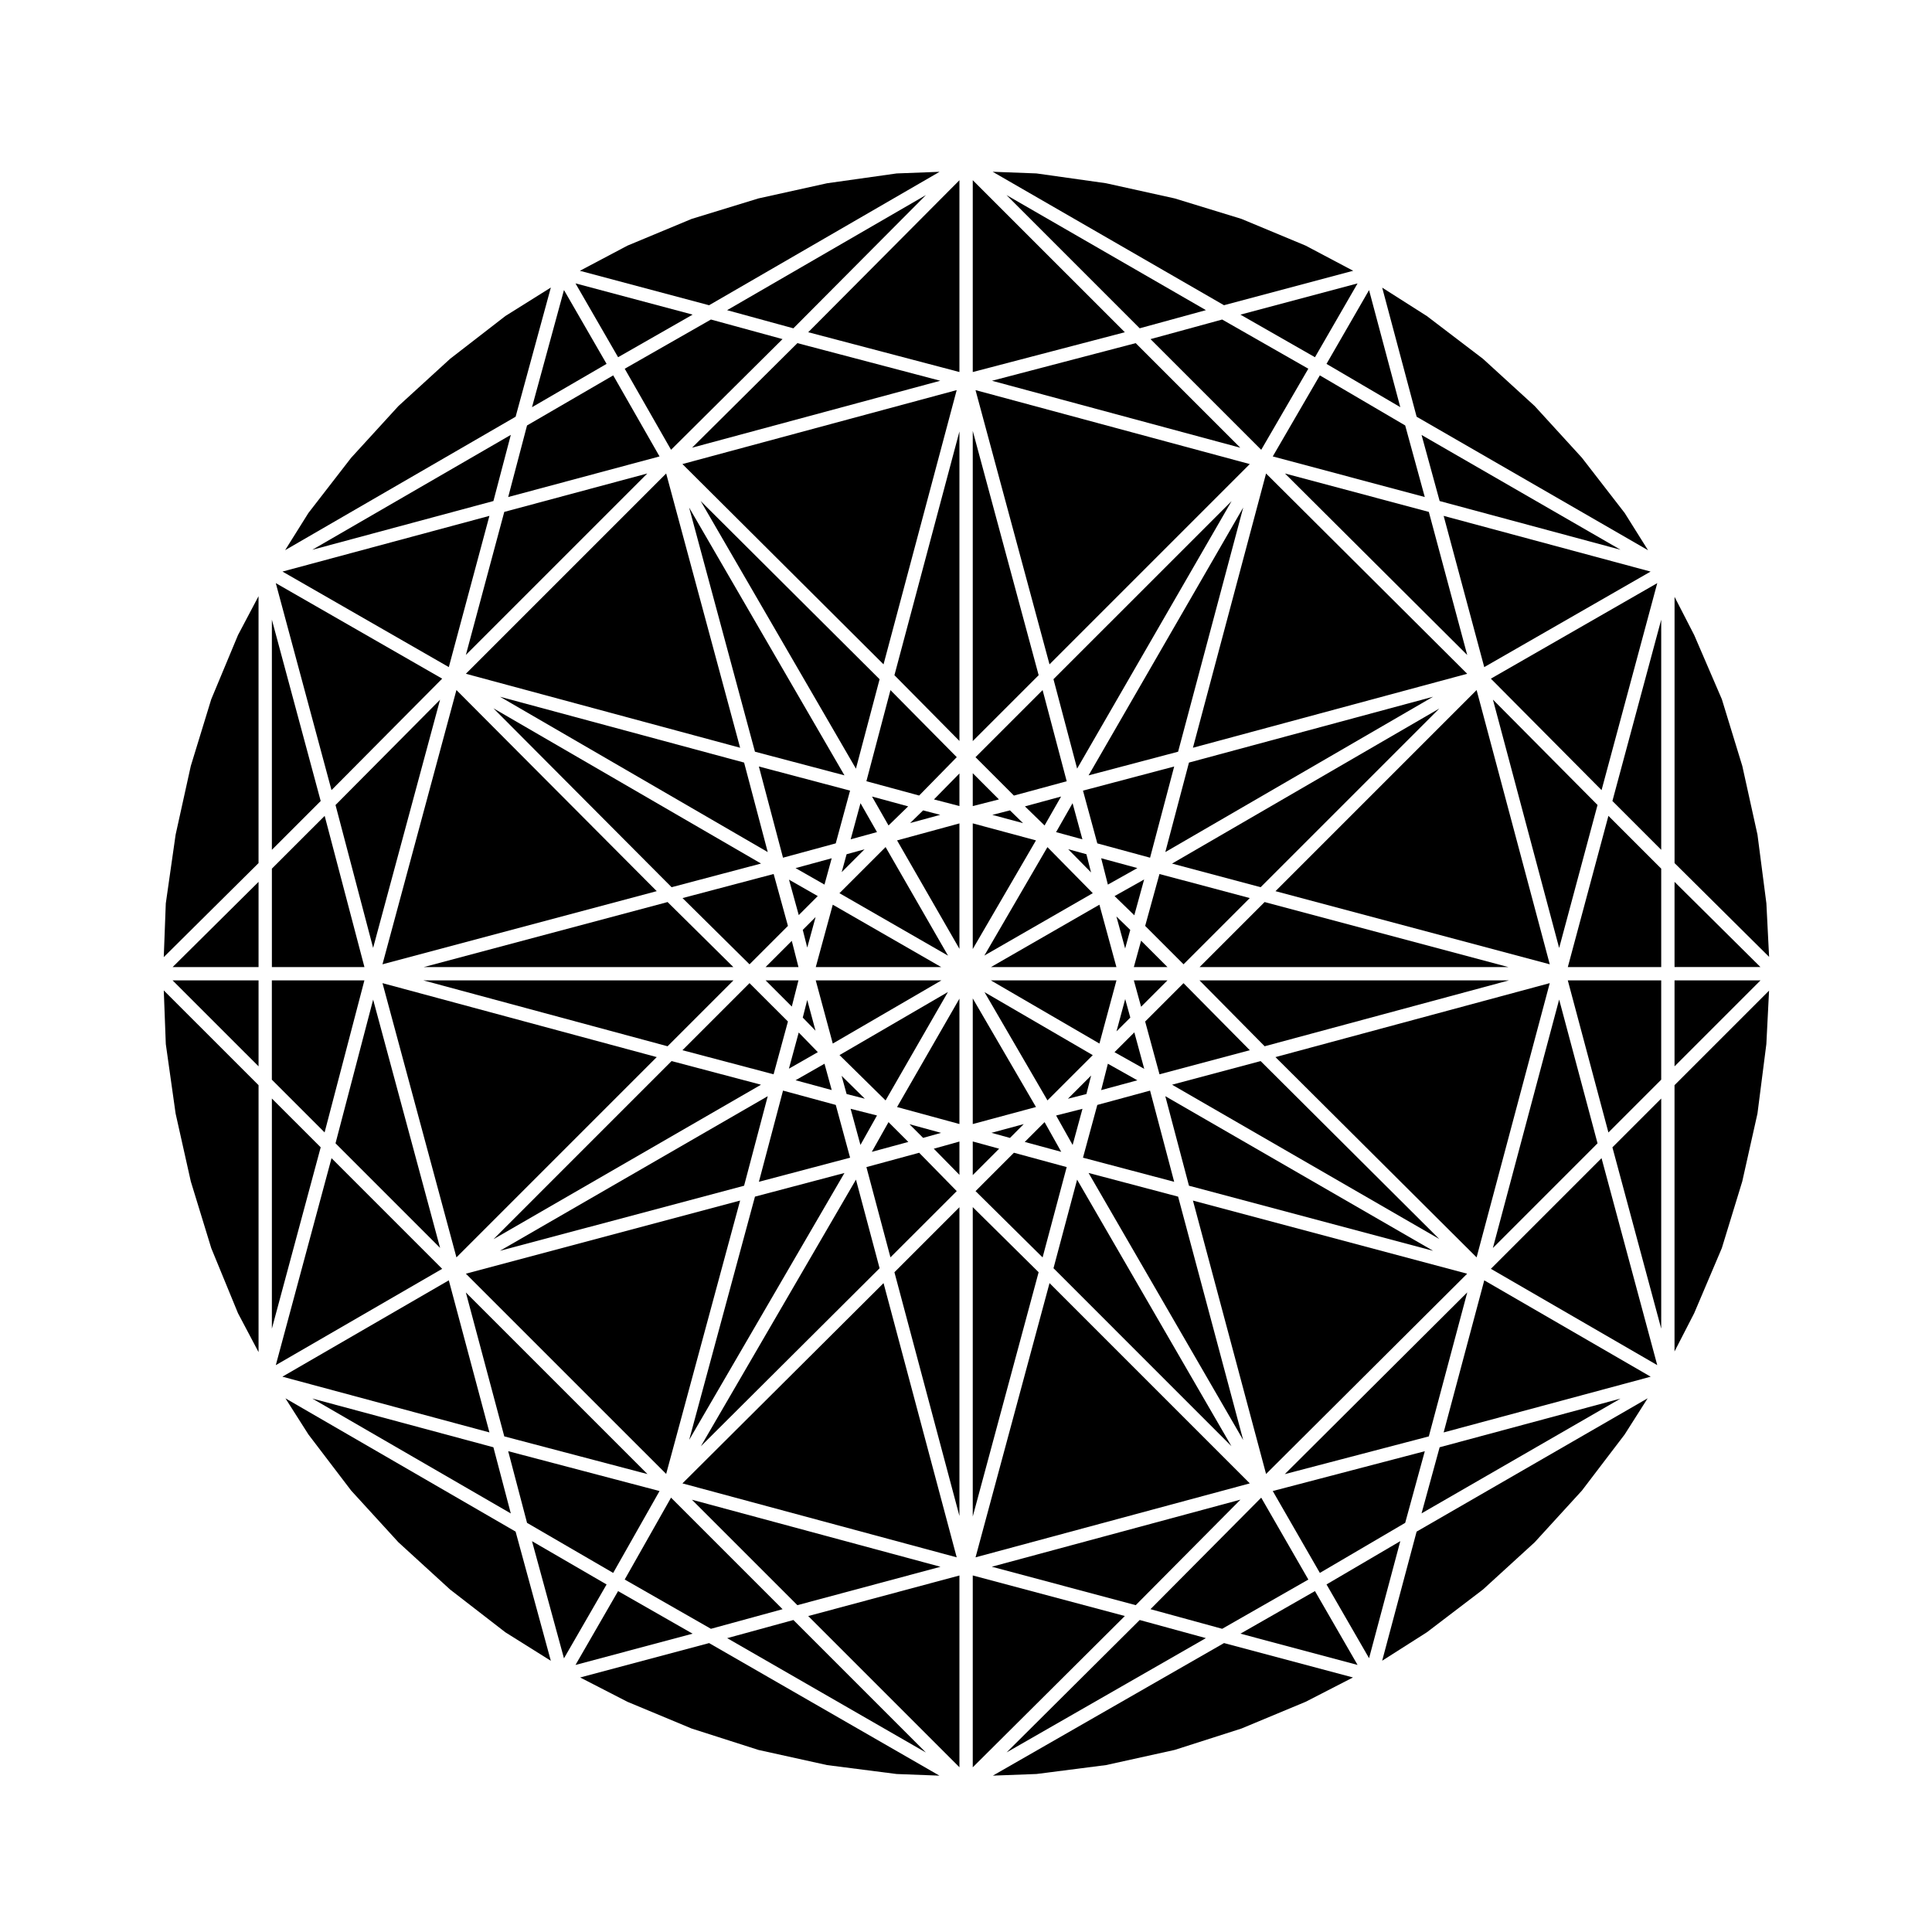 <?xml version="1.0" encoding="UTF-8"?>
<!-- Uploaded to: SVG Repo, www.svgrepo.com, Generator: SVG Repo Mixer Tools -->
<svg fill="#000000" width="800px" height="800px" version="1.1" viewBox="144 144 512 512" xmlns="http://www.w3.org/2000/svg">
 <g>
  <path d="m478.08 425.2-23.469 6.262 70.809 40.887z"/>
  <path d="m459.09 458.23 64.715 17.25-70.988-40.98z"/>
  <path d="m475.22 422.32-17.578-17.77-10.164 10.164 3.801 13.988z"/>
  <path d="m437.6 378.43 7.812-4.383-9.59-2.606z"/>
  <path d="m461.91 400.28h81.82l-64.594-17.227z"/>
  <path d="m444.48 403.81 1.922 6.988 6.984-6.988z"/>
  <path d="m475.2 382-23.93-6.379-3.789 13.754 10.172 10.172z"/>
  <path d="m444.48 400.28h8.906l-6.984-6.988z"/>
  <path d="m442.19 408.76-2.309 8.562 3.66-3.652z"/>
  <path d="m454.6 372.86 23.48 6.258 47.359-47.352z"/>
  <path d="m443.53 390.44-3.672-3.57 2.316 8.492z"/>
  <path d="m461.88 403.81 17.266 17.461 64.742-17.461z"/>
  <path d="m431.91 370.38-4.832-1.332 6.062 6.156z"/>
  <path d="m439.86 400.28-4.504-16.527-28.73 16.527z"/>
  <path d="m448.78 371.3 6.391-24.168-24.168 6.394 3.797 13.977z"/>
  <path d="m435.36 420.55 4.516-16.746h-33.305z"/>
  <path d="m455.17 457.19-6.391-24.168-13.98 3.797-3.797 13.98z"/>
  <path d="m479.52 269.48-19.379 72.68 72.68-19.602z"/>
  <path d="m456.21 343.21 17.258-64.711-40.984 70.984z"/>
  <path d="m430.85 366.43-2.606-9.574-4.371 7.664z"/>
  <path d="m459.09 346.09-6.269 23.719 70.957-41.164z"/>
  <path d="m429.45 347.69 40.934-70.895-47.203 47.199z"/>
  <path d="m447.21 377.07-7.836 4.398 5.227 5.086z"/>
  <path d="m420.3 326.88-17.781 17.781 10.18 10.176 13.988-3.797z"/>
  <path d="m406.74 444.21 4.91 1.352 3.652-3.664z"/>
  <path d="m406.98 359.95 8.141 2.195-3.473-3.391z"/>
  <path d="m435.82 432.89 9.59-2.598-7.812-4.391z"/>
  <path d="m444.61 417.59-5.254 5.25 7.879 4.422z"/>
  <path d="m420.3 477.23 6.383-23.941-13.984-3.801-10.168 10.172z"/>
  <path d="m407.12 614.56 11.566-0.434 18.422-2.363 18.188-4.016 17.699-5.668 17.031-7.094 12.52-6.438-34.168-9.117z"/>
  <path d="m431.91 433.93 1.25-4.902-6.152 6.152z"/>
  <path d="m559.49 400.28h24.75v-26.082l-13.992-13.992z"/>
  <path d="m327.55 227.38-31.039-8.277 11.289 19.562z"/>
  <path d="m273.7 280.71-54.84 14.762 44.082 25.316z"/>
  <path d="m304.75 240.43-11.293-19.57-8.473 31.055z"/>
  <path d="m398.26 242.59v-50.828l-40.074 40.281z"/>
  <path d="m289.98 220.2-12.047 7.547-14.648 11.34-13.695 12.516-12.52 13.699-11.34 14.648-6.172 9.852 61.086-35.367z"/>
  <path d="m393 189.53-11.375 0.434-18.43 2.598-18.215 4.027-17.68 5.422-17.012 7.082-12.617 6.672 34.242 9.129z"/>
  <path d="m398.26 455.35v-8.832l-6.797 1.902z"/>
  <path d="m398.26 340.36v-82.02l-17.227 64.598z"/>
  <path d="m398.26 441.88v-33.23l-16.527 28.727z"/>
  <path d="m398.26 395.45v-33.238l-16.527 4.504z"/>
  <path d="m398.26 357.61v-8.637l-6.754 6.883z"/>
  <path d="m216.05 435.12v60.988l12.938-48.055z"/>
  <path d="m212.52 426.59v-22.785h-22.789z"/>
  <path d="m212.52 400.28v-22.578l-22.766 22.578z"/>
  <path d="m261.18 323.85-44.094-25.316 14.766 54.855z"/>
  <path d="m231.86 450.93-14.77 54.848 44.09-25.523z"/>
  <path d="m398.26 545.75v-81.824l-17.227 17.23z"/>
  <path d="m199.98 329.32-5.418 17.672-4.023 18.215-2.602 18.199-0.539 14.238 25.117-24.914v-70.734l-5.445 10.309z"/>
  <path d="m230.04 360.22-13.988 13.98v26.082h24.527z"/>
  <path d="m375.04 449.25 9.676-2.625-5.25-5.25z"/>
  <path d="m216.05 308.22v60.992l12.938-12.938z"/>
  <path d="m240.57 403.81h-24.527v26.316l13.98 13.977z"/>
  <path d="m375.09 355.09 4.379 7.668 5.203-5.062z"/>
  <path d="m283.67 256.75-4.992 18.969 40.105-10.762-12.273-21.477z"/>
  <path d="m309.56 241.72 12.273 21.477 29.543-29.332-18.973-5.188z"/>
  <path d="m336.69 226.2 17.562 4.809 35.129-35.316z"/>
  <path d="m274.76 276.78 4.613-17.535-52.617 30.457z"/>
  <path d="m315.54 269.48-37.902 10.18-10.176 37.898z"/>
  <path d="m340.14 342.16-19.598-72.68-53.082 53.078z"/>
  <path d="m366.48 423.61 12.207 12.012 16.523-28.73z"/>
  <path d="m378.69 368.48-12.227 12.223 28.777 16.555z"/>
  <path d="m398.26 612.34v-50.82l-40.074 10.75z"/>
  <path d="m327.41 262.64 65.77-17.738-37.863-9.969z"/>
  <path d="m262.94 483.3-44.102 25.535 54.867 14.77z"/>
  <path d="m324.85 266.98 53.297 53.082 19.387-72.68z"/>
  <path d="m279.37 545.08-4.613-17.539-48.004-12.918z"/>
  <path d="m304.75 563.9-19.766-11.477 8.473 31.055z"/>
  <path d="m306.5 560.84 12.285-21.699-40.109-10.562 4.996 18.996z"/>
  <path d="m297.75 588.55 12.516 6.438 17.035 7.094 17.699 5.668 18.188 4.016 18.422 2.363 11.352 0.434-61.043-35.129z"/>
  <path d="m307.8 565.66-11.289 19.566 31.039-8.281z"/>
  <path d="m260.63 474.71-17.742-65.801-9.973 38.078z"/>
  <path d="m245.36 399.55 72.68-19.387-53.082-53.297z"/>
  <path d="m428.26 447.43 2.606-9.582-6.988 1.773z"/>
  <path d="m318.04 424.14-72.676-19.598 19.598 72.676z"/>
  <path d="m315.59 534.65-48.133-48.129 10.184 38.137z"/>
  <path d="m187.94 420.69 2.598 18.414 4.031 18 5.422 17.688 7.078 17.223 5.449 10.312v-70.742l-25.117-25.113z"/>
  <path d="m263.28 565.24 14.648 11.336 12.047 7.551-9.336-34.238-60.996-35.316 6.102 9.59 11.316 14.855 12.523 13.703z"/>
  <path d="m242.88 395.2 17.742-65.77-27.707 27.906z"/>
  <path d="m539.1 480.25 44.086 25.523-14.762-54.848z"/>
  <path d="m526.58 523.61 54.867-14.77-44.102-25.535z"/>
  <path d="m502.61 215.76-12.613-6.672-17.008-7.082-17.68-5.422-18.219-4.027-18.426-2.598-11.598-0.438 61.305 35.367z"/>
  <path d="m570.25 444.12 13.988-13.992v-26.316h-24.754z"/>
  <path d="m584.24 496.11v-60.988l-12.934 12.934z"/>
  <path d="m495.54 563.89 11.277 19.551 8.277-31.023z"/>
  <path d="m472.74 541.42-65.906 17.781 38.148 10.18z"/>
  <path d="m475.21 537.11-53.074-53.074-19.605 72.672z"/>
  <path d="m472.73 576.94 31.039 8.281-11.289-19.566z"/>
  <path d="m463.57 578.12-17.539-4.801-35.277 35.09z"/>
  <path d="m580.75 289.82-6.188-9.867-11.34-14.648-12.516-13.699-13.707-12.52-14.855-11.32-11.848-7.539 9.125 34.211z"/>
  <path d="m425.24 449.25-4.418-7.875-5.254 5.25z"/>
  <path d="m568.43 353.39 14.762-54.855-44.094 25.316z"/>
  <path d="m537.34 320.79 44.082-25.316-54.84-14.762z"/>
  <path d="m492.48 238.67 11.289-19.562-31.039 8.277z"/>
  <path d="m515.09 251.9-8.277-31.02-11.277 19.555z"/>
  <path d="m612.11 383.39-2.359-18.195-4.023-18.207-5.418-17.68-7.328-17.012-5.207-10.129v70.559l25.055 24.855z"/>
  <path d="m584.24 369.21v-60.992l-12.934 48.055z"/>
  <path d="m587.77 377.7v22.578h22.766z"/>
  <path d="m587.77 403.81v22.785l22.785-22.785z"/>
  <path d="m600.3 474.77 5.414-17.668 4.031-17.992 2.356-18.414 0.719-14.168-25.055 25.055v70.57l5.203-10.121z"/>
  <path d="m510.29 584.11 11.848-7.543 14.855-11.32 13.707-12.52 12.52-13.703 11.32-14.855 6.106-9.605-61.23 35.332z"/>
  <path d="m484.48 534.66 38.172-10 10.188-38.168z"/>
  <path d="m525.52 527.54-4.793 17.516 52.727-30.414z"/>
  <path d="m554.7 404.54-72.688 19.602 53.301 53.078z"/>
  <path d="m516.39 547.57 5.195-18.984-40.293 10.551 12.484 21.699z"/>
  <path d="m433.59 423.62-28.688-16.691 16.684 28.684z"/>
  <path d="m532.81 481.55-72.668-19.387 19.379 72.457z"/>
  <path d="m470.34 527.25-40.895-70.633-6.258 23.477z"/>
  <path d="m467.89 575.65 22.836-13.051-12.492-21.703-29.344 29.551z"/>
  <path d="m456.21 461.12-23.727-6.273 40.98 70.781z"/>
  <path d="m539.64 329.4 17.551 65.824 10.172-37.898z"/>
  <path d="m557.19 408.89-17.562 65.844 27.738-27.742z"/>
  <path d="m422.13 320.06 53.074-53.074-72.68-19.602z"/>
  <path d="m472.69 262.65-27.719-27.715-38.082 9.973z"/>
  <path d="m446.03 231 17.555-4.809-52.852-30.492z"/>
  <path d="m433.6 380.7-12.02-12.203-16.711 28.73z"/>
  <path d="m482.02 380.17 72.684 19.383-19.387-72.68z"/>
  <path d="m425.2 355.09-9.582 2.606 5.203 5.062z"/>
  <path d="m520.73 259.27 4.793 17.512 47.934 12.906z"/>
  <path d="m448.9 233.87 29.336 29.332 12.48-21.488-22.828-13.035z"/>
  <path d="m484.53 269.48 48.301 48.105-10.176-37.926z"/>
  <path d="m493.77 243.48-12.473 21.477 40.285 10.762-5.191-18.969z"/>
  <path d="m354.26 573.32-17.547 4.805 52.652 30.305z"/>
  <path d="m360.19 400.28h33.234l-28.73-16.527z"/>
  <path d="m345.11 347.13 6.394 24.168 13.977-3.797 3.797-13.977z"/>
  <path d="m368.36 370.38-1.305 4.75 6.055-6.055z"/>
  <path d="m360.18 403.81 4.516 16.746 28.793-16.746z"/>
  <path d="m372.04 356.85-2.598 9.574 6.973-1.91z"/>
  <path d="m276.48 475.48 64.711-17.25 6.269-23.73z"/>
  <path d="m370.84 456.61-41.102 70.664 47.363-47.176z"/>
  <path d="m329.69 276.78 41.141 70.926 6.273-23.703z"/>
  <path d="m351.51 433.02-6.394 24.168 24.168-6.391-3.797-13.98z"/>
  <path d="m369.42 437.84 2.606 9.582 4.383-7.809z"/>
  <path d="m367.79 454.85-23.715 6.269-17.438 64.473z"/>
  <path d="m368.36 433.93 4.824 1.234-6.152-6.066z"/>
  <path d="m345.67 431.46-23.695-6.266-47.195 47.203z"/>
  <path d="m332.4 575.65 18.988-5.195-29.559-29.559-12.277 21.695z"/>
  <path d="m344.07 343.21 23.719 6.266-41.16-70.957z"/>
  <path d="m378.15 484.04-53.297 53.074 72.684 19.598z"/>
  <path d="m327.36 541.44 27.953 27.945 37.926-10.172z"/>
  <path d="m320.54 534.61 19.598-72.445-72.676 19.379z"/>
  <path d="m321.98 379.12 23.703-6.273-70.922-41.141z"/>
  <path d="m347.46 369.81-6.266-23.719-64.691-17.445z"/>
  <path d="m320.91 421.27 17.465-17.465h-82.207z"/>
  <path d="m338.34 400.28-17.422-17.227-64.602 17.227z"/>
  <path d="m401.79 463.9v81.996l17.457-64.742z"/>
  <path d="m401.79 561.51v50.844l40.301-40.09z"/>
  <path d="m379.98 477.21 17.566-17.551-9.961-10.164-13.977 3.797z"/>
  <path d="m401.79 191.75v50.844l40.301-10.547z"/>
  <path d="m379.98 326.89-6.375 24.141 13.98 3.793 9.965-10.168z"/>
  <path d="m393.17 359.94-4.535-1.18-3.441 3.356z"/>
  <path d="m401.79 446.5v8.914l6.988-6.996z"/>
  <path d="m401.79 258.19v82.207l17.465-17.461z"/>
  <path d="m401.79 348.91v8.711l6.938-1.77z"/>
  <path d="m401.79 362.2v33.305l16.754-28.793z"/>
  <path d="m401.79 408.59v33.297l16.754-4.516z"/>
  <path d="m362.5 425.9-7.664 4.375 9.578 2.598z"/>
  <path d="m357.93 395.12 2.211-8.09-3.398 3.402z"/>
  <path d="m346.89 403.81 6.945 6.941 1.766-6.941z"/>
  <path d="m356.74 413.67 3.383 3.477-2.195-8.145z"/>
  <path d="m355.6 400.28-1.766-6.941-6.945 6.941z"/>
  <path d="m324.88 382 17.754 17.555 10.18-10.18-3.789-13.758z"/>
  <path d="m353.07 427.21 7.664-4.379-5.066-5.203z"/>
  <path d="m349.01 428.7 3.801-13.988-10.18-10.172-17.777 17.777z"/>
  <path d="m355.68 386.51 5.031-5.039-7.621-4.356z"/>
  <path d="m364.41 371.45-9.578 2.606 7.664 4.371z"/>
  <path d="m393.4 444.22-8.387-2.293 3.621 3.621z"/>
 </g>
</svg>